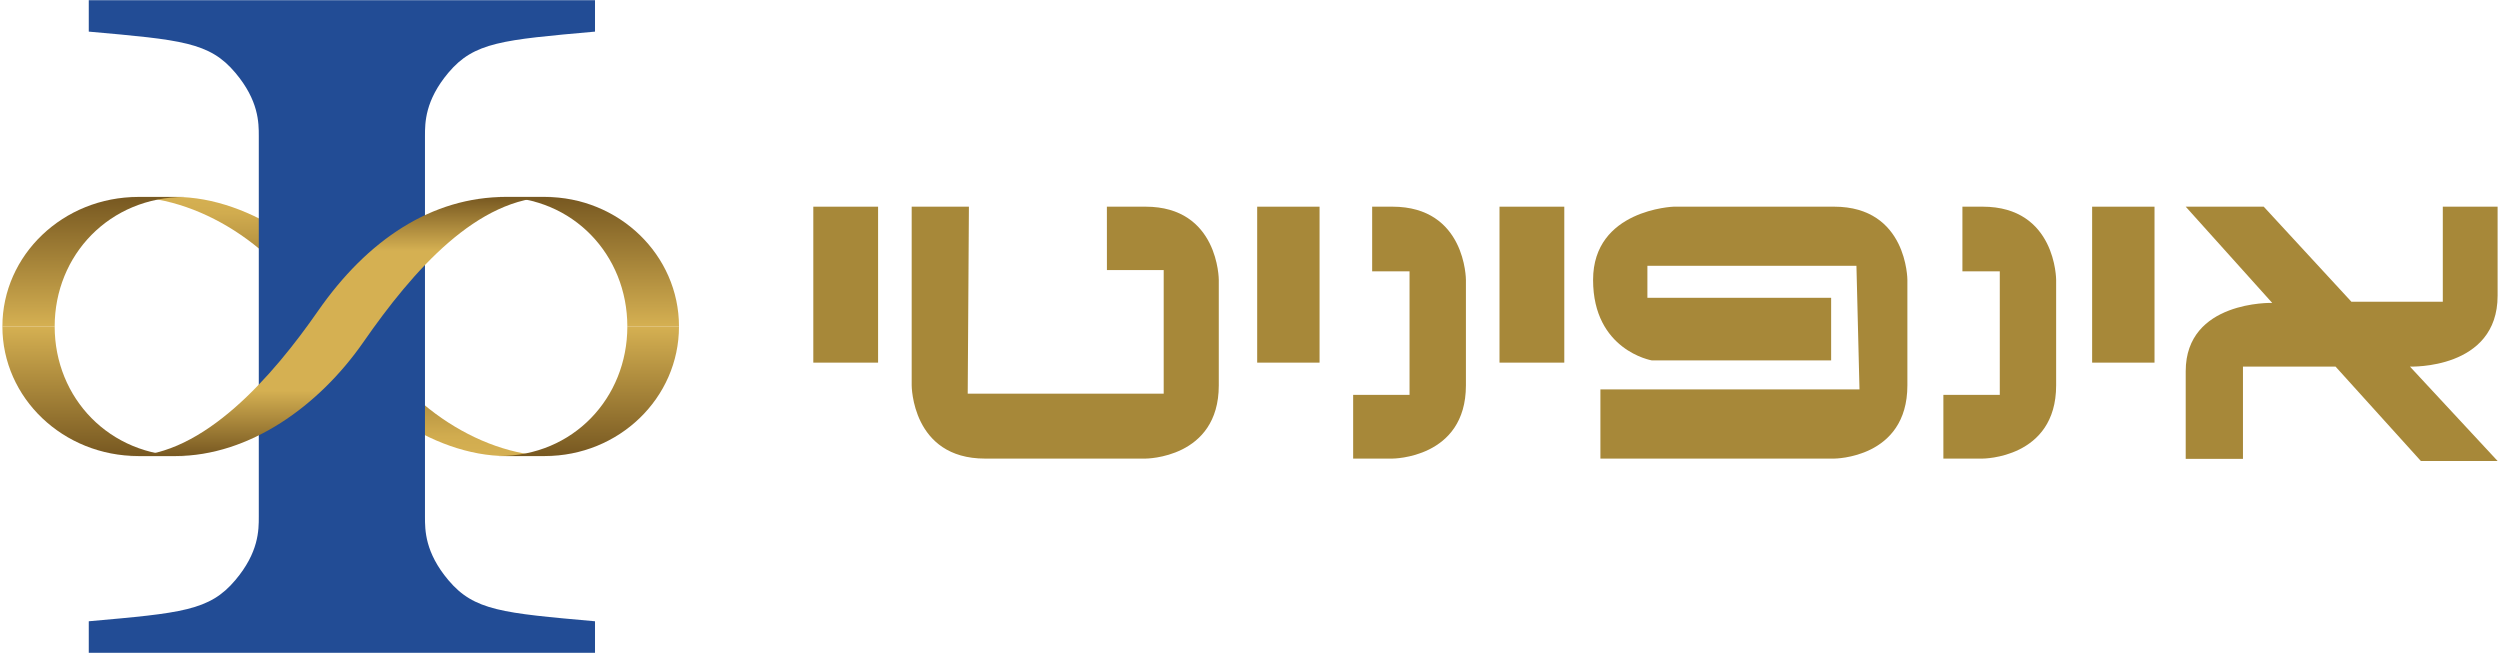 <svg width="1042" height="273" xmlns="http://www.w3.org/2000/svg" xmlns:xlink="http://www.w3.org/1999/xlink" xml:space="preserve" overflow="hidden"><defs><linearGradient x1="48.998" y1="-0.086" x2="48.998" y2="53.914" gradientUnits="userSpaceOnUse" spreadMethod="reflect" id="fill0"><stop offset="0" stop-color="#775821"/><stop offset="0.876" stop-color="#D1AC4F"/><stop offset="1" stop-color="#D5B052"/></linearGradient><linearGradient x1="48.5" y1="53.924" x2="48.5" y2="-0.076" gradientUnits="userSpaceOnUse" spreadMethod="reflect" id="fill1"><stop offset="0" stop-color="#775821"/><stop offset="0.848" stop-color="#D1AC4F"/><stop offset="1" stop-color="#D5B052"/></linearGradient><linearGradient x1="37.996" y1="-0.086" x2="37.996" y2="53.914" gradientUnits="userSpaceOnUse" spreadMethod="reflect" id="fill2"><stop offset="0" stop-color="#D5B052"/><stop offset="0.5" stop-color="#A68439"/><stop offset="1" stop-color="#775821"/></linearGradient><linearGradient x1="37.996" y1="53.924" x2="37.996" y2="-0.076" gradientUnits="userSpaceOnUse" spreadMethod="reflect" id="fill3"><stop offset="0" stop-color="#D5B052"/><stop offset="0.5" stop-color="#A68439"/><stop offset="1" stop-color="#775821"/></linearGradient><linearGradient x1="37.501" y1="-0.086" x2="37.501" y2="53.914" gradientUnits="userSpaceOnUse" spreadMethod="reflect" id="fill4"><stop offset="0" stop-color="#D5B052"/><stop offset="0.5" stop-color="#A68439"/><stop offset="1" stop-color="#775821"/></linearGradient><linearGradient x1="87.999" y1="-0.081" x2="87.999" y2="107.919" gradientUnits="userSpaceOnUse" spreadMethod="reflect" id="fill5"><stop offset="0" stop-color="#775821"/><stop offset="0.253" stop-color="#D5B052"/><stop offset="0.792" stop-color="#D5B052"/><stop offset="1" stop-color="#775821"/></linearGradient><linearGradient x1="37.501" y1="53.924" x2="37.501" y2="-0.076" gradientUnits="userSpaceOnUse" spreadMethod="reflect" id="fill6"><stop offset="0" stop-color="#D5B052"/><stop offset="0.5" stop-color="#A68439"/><stop offset="1" stop-color="#775821"/></linearGradient></defs><g transform="translate(-126 -1182)"><path d="M-0.002 53.914C31.074 53.914 66.351 29.717 78.862-0.086L78.862-0.086 97.998-0.086C85.5 29.717 50.225 53.914 19.186 53.914L19.186 53.914Z" fill="url(#fill0)" fill-rule="evenodd" transform="matrix(1 0 0 -1 180 1318)"/><path d="M-0 53.924C12.36 24.076 47.282-0.076 77.986-0.076L77.986-0.076 97-0.076C66.243-0.076 31.335 24.076 18.941 53.924L18.941 53.924Z" fill="url(#fill1)" fill-rule="evenodd" transform="matrix(1 0 0 -1 259 1372)"/><path d="M140.128 87.943 140.128 56.568C140.128 51.041 140.128 41.764 149.884 30.19 160.624 17.444 172.364 16.5 210.999 13.055L210.999-0.081-0.001-0.081-0.001 13.055C38.657 16.5 50.344 17.444 61.074 30.19 70.865 41.764 70.865 51.041 70.865 56.568L70.865 87.943 70.865 172.955 70.865 215.331C70.865 220.82 70.865 230.092 61.074 241.691 50.344 254.442 38.657 255.371-0.001 258.821L-0.001 271.919 210.999 271.919 210.999 258.821C172.364 255.371 160.624 254.442 149.884 241.691 140.128 230.092 140.128 220.82 140.128 215.331L140.128 172.955Z" fill="#224C95" fill-rule="evenodd" transform="matrix(1 0 0 -1 163 1454)"/><path d="M56.656 53.914C25.351 53.914-0.004 29.717-0.004-0.086L-0.004-0.086 21.789-0.086C21.789 29.717 44.663 53.914 75.996 53.914L75.996 53.914Z" fill="url(#fill2)" fill-rule="evenodd" transform="matrix(1 0 0 -1 127 1318)"/><path d="M-0.004 53.924C-0.004 24.076 25.351-0.076 56.656-0.076L56.656-0.076 75.996-0.076C44.663-0.076 21.789 24.076 21.789 53.924L21.789 53.924Z" fill="url(#fill3)" fill-rule="evenodd" transform="matrix(1 0 0 -1 127 1372)"/><path d="M0.001 53.914C30.874 53.914 53.474 29.717 53.474-0.086L53.474-0.086 75.001-0.086C75.001 29.717 49.944 53.914 19.1 53.914L19.1 53.914Z" fill="url(#fill4)" fill-rule="evenodd" transform="matrix(1 0 0 -1 334 1318)"/><path d="M156.883 107.919C126.014 107.919 99.189 90.109 78.479 60.291L78.479 60.291C59.926 33.593 30.924-0.081-0.001-0.081L-0.001-0.081 19.094-0.081C49.981-0.081 78.984 20.781 97.522 47.502L97.522 47.502C118.235 77.32 145.077 107.919 175.999 107.919L175.999 107.919Z" fill="url(#fill5)" fill-rule="evenodd" transform="matrix(1 0 0 -1 180 1372)"/><path d="M53.474 53.924C53.474 24.076 30.874-0.076 0.001-0.076L0.001-0.076 19.1-0.076C49.944-0.076 75.001 24.076 75.001 53.924L75.001 53.924Z" fill="url(#fill6)" fill-rule="evenodd" transform="matrix(1 0 0 -1 334 1372)"/><path d="M33.586 104.859C33.586 104.859-0.003 103.694-0.003 74.343-0.003 44.996 24.412 40.798 24.412 40.798L99.217 40.798 99.217 66.879 22.636 66.879 22.636 80.219 109.763 80.219 111.034 28.71 3.049 28.71 3.049-0.141 100.46-0.141C100.46-0.141 130.997-0.141 130.997 30.371L130.997 74.343C130.997 74.343 130.997 104.859 100.46 104.859Z" fill="#A78839" fill-rule="evenodd" transform="matrix(1 0 0 -1 790 1373)"/><path d="M-0.01 104.859-0.01 30.371C-0.01 30.371-0.01-0.141 30.545-0.141L97.452-0.141C97.452-0.141 127.99-0.141 127.99 30.371L127.99 74.343C127.99 74.343 127.99 104.859 97.452 104.859L81.35 104.859 81.363 78.425 105.028 78.425 105.028 26.93 23.345 26.93 23.841 104.859Z" fill="#A78839" fill-rule="evenodd" transform="matrix(1 0 0 -1 506 1373)"/><path d="M7.934 104.859 7.934 77.902 23.511 77.902 23.511 26.421-0 26.421-0-0.141 16.352-0.141C16.352-0.141 47-0.141 47 30.371L47 74.343C47 74.343 47 104.859 16.352 104.859Z" fill="#A78839" fill-rule="evenodd" transform="matrix(1 0 0 -1 936 1373)"/><path d="M7.914 104.859 7.914 77.902 23.496 77.902 23.496 26.421-0.007 26.421-0.007-0.141 16.349-0.141C16.349-0.141 46.994-0.141 46.994 30.371L46.994 74.343C46.994 74.343 46.994 104.859 16.349 104.859Z" fill="#A78839" fill-rule="evenodd" transform="matrix(1 0 0 -1 690 1373)"/><path d="M-0.008-0.145 25.992-0.145 25.992 64.855-0.008 64.855Z" fill="#A78839" fill-rule="evenodd" transform="matrix(1 0 0 -1 650 1333)"/><path d="M0.001-0.145 26.002-0.145 26.002 64.855 0.001 64.855Z" fill="#A78839" fill-rule="evenodd" transform="matrix(1 0 0 -1 998 1333)"/><path d="M-0.006-0.145 26.995-0.145 26.995 64.855-0.006 64.855Z" fill="#A78839" fill-rule="evenodd" transform="matrix(1 0 0 -1 751 1333)"/><path d="M-0.013-0.145 26.987-0.145 26.987 64.855-0.013 64.855Z" fill="#A78839" fill-rule="evenodd" transform="matrix(1 0 0 -1 465 1333)"/><path d="M36.053 65.752C36.053 65.752 0.004 66.769 0.004 37.291L0.004 0.748 23.867 0.748 23.867 39.21 62.45 39.21 98.018-0.141 130.004-0.141 93.46 39.21C93.46 39.21 130.004 37.813 130.004 68.78L130.004 105.859 107.162 105.859 107.162 66.247 69.06 66.247 32.516 105.859 0.004 105.859Z" fill="#A78839" fill-rule="evenodd" transform="matrix(1 0 0 -1 1037 1374)"/></g></svg>